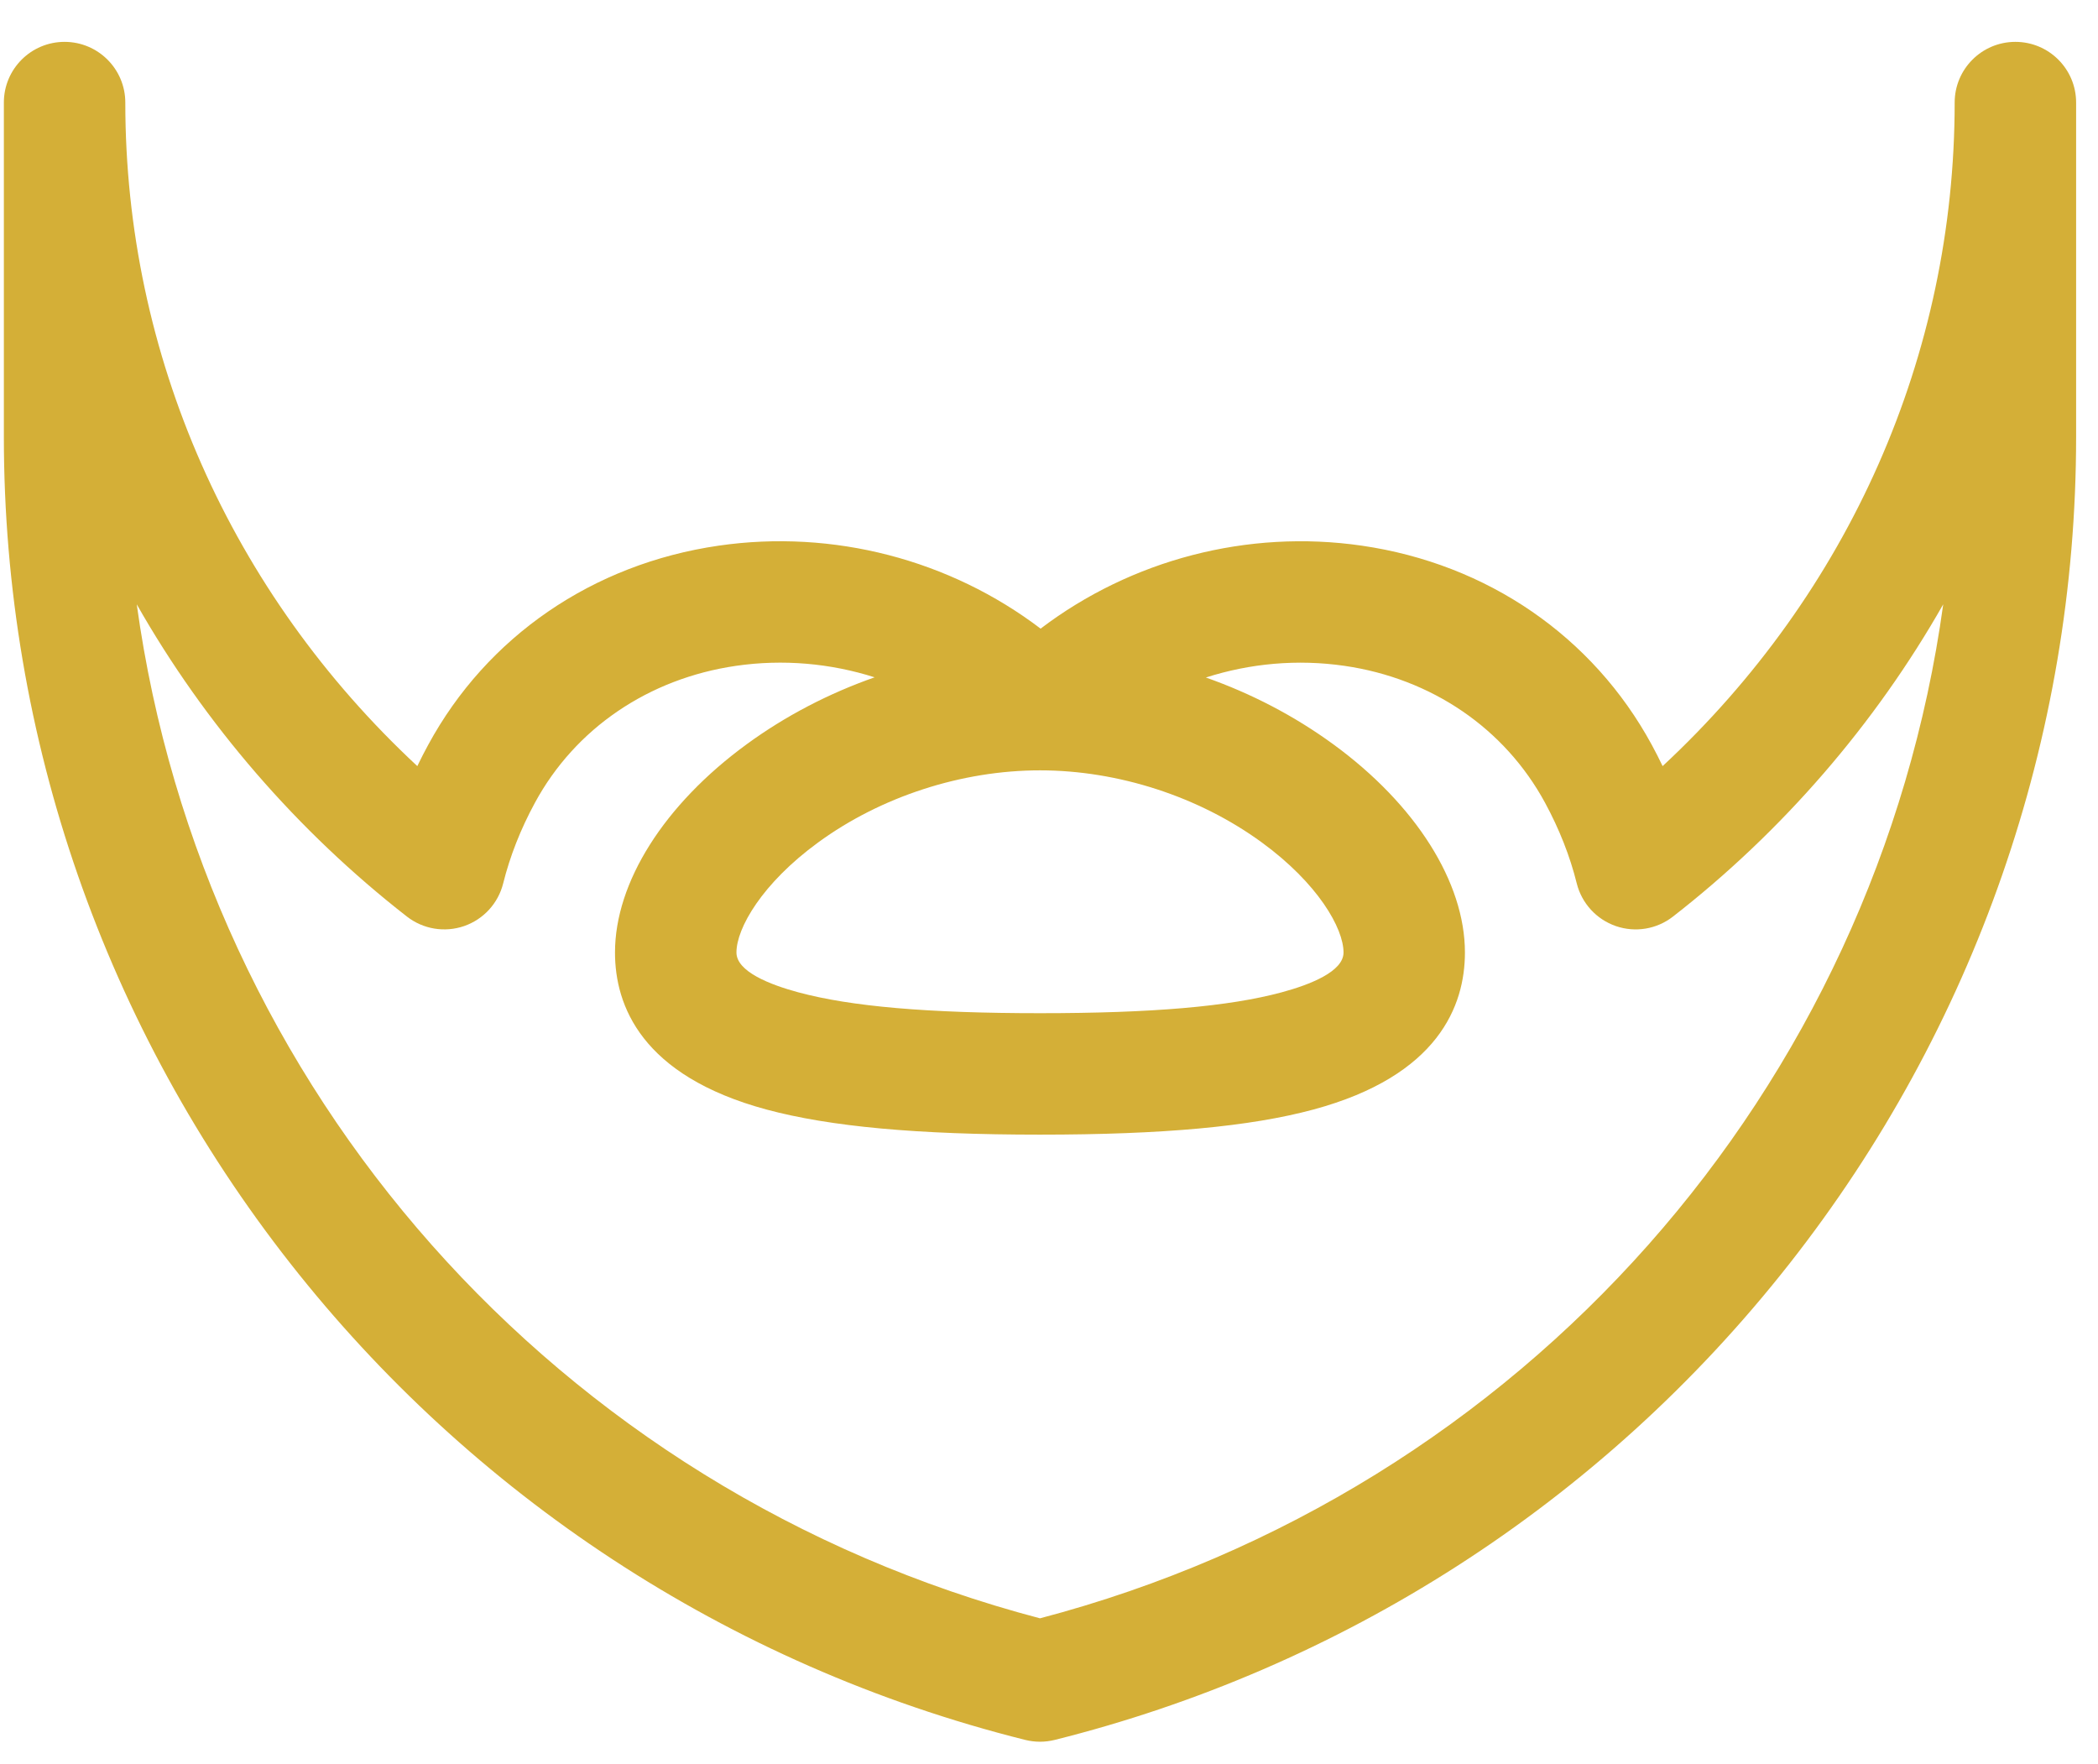 <svg xmlns="http://www.w3.org/2000/svg" fill="none" viewBox="0 0 44 37" height="37" width="44">
<path fill="#D4AF37" d="M6.092 26.501C9.865 31.306 15.211 34.917 21.502 36.49C21.603 36.515 21.707 36.528 21.811 36.528C21.915 36.528 22.018 36.515 22.12 36.49C28.071 35.002 33.541 31.581 37.53 26.501C41.405 21.567 43.541 15.493 43.541 9.163V2.151C43.541 1.448 42.971 0.878 42.267 0.878C41.564 0.878 40.994 1.448 40.994 2.151C40.994 7.445 38.782 12.428 34.869 16.067C34.797 15.917 34.722 15.769 34.642 15.622C33.409 13.349 31.193 11.826 28.561 11.444C26.165 11.096 23.724 11.74 21.824 13.184C19.922 11.739 17.476 11.095 15.07 11.444C12.431 11.827 10.212 13.35 8.98 15.622C8.9 15.769 8.824 15.917 8.752 16.067C4.84 12.427 2.628 7.445 2.628 2.151C2.628 1.448 2.057 0.878 1.354 0.878C0.651 0.878 0.081 1.448 0.081 2.151V9.163C0.081 15.487 2.213 21.562 6.092 26.501ZM26.462 17.667C27.64 18.527 28.177 19.467 28.177 19.976C28.177 20.377 27.472 20.651 26.881 20.811C25.773 21.11 24.162 21.249 21.811 21.249C19.46 21.249 17.849 21.11 16.741 20.811C16.149 20.651 15.445 20.377 15.445 19.976C15.445 19.467 15.981 18.527 17.16 17.667C18.474 16.707 20.169 16.156 21.811 16.156C23.452 16.156 25.147 16.707 26.462 17.667ZM8.535 19.223C8.875 19.488 9.326 19.562 9.733 19.422C10.141 19.281 10.449 18.944 10.553 18.526C10.695 17.957 10.918 17.389 11.219 16.835C12.063 15.277 13.601 14.231 15.436 13.964C16.422 13.821 17.417 13.91 18.343 14.205C17.385 14.541 16.476 15.012 15.658 15.61C13.93 16.872 12.898 18.504 12.898 19.976C12.898 21.087 13.45 22.561 16.077 23.27C17.408 23.628 19.23 23.796 21.811 23.796C24.392 23.796 26.214 23.628 27.544 23.27C30.172 22.561 30.723 21.087 30.723 19.976C30.723 18.504 29.692 16.872 27.963 15.61C27.148 15.015 26.244 14.545 25.29 14.209C26.216 13.912 27.21 13.821 28.195 13.964C30.024 14.229 31.558 15.276 32.403 16.835C32.703 17.389 32.927 17.958 33.068 18.526C33.172 18.944 33.481 19.281 33.888 19.422C34.296 19.563 34.746 19.488 35.086 19.223C37.383 17.435 39.327 15.185 40.754 12.674C39.355 22.816 31.97 31.269 21.811 33.94C11.651 31.269 4.267 22.816 2.868 12.674C4.294 15.185 6.239 17.435 8.535 19.223Z"></path>
</svg>
